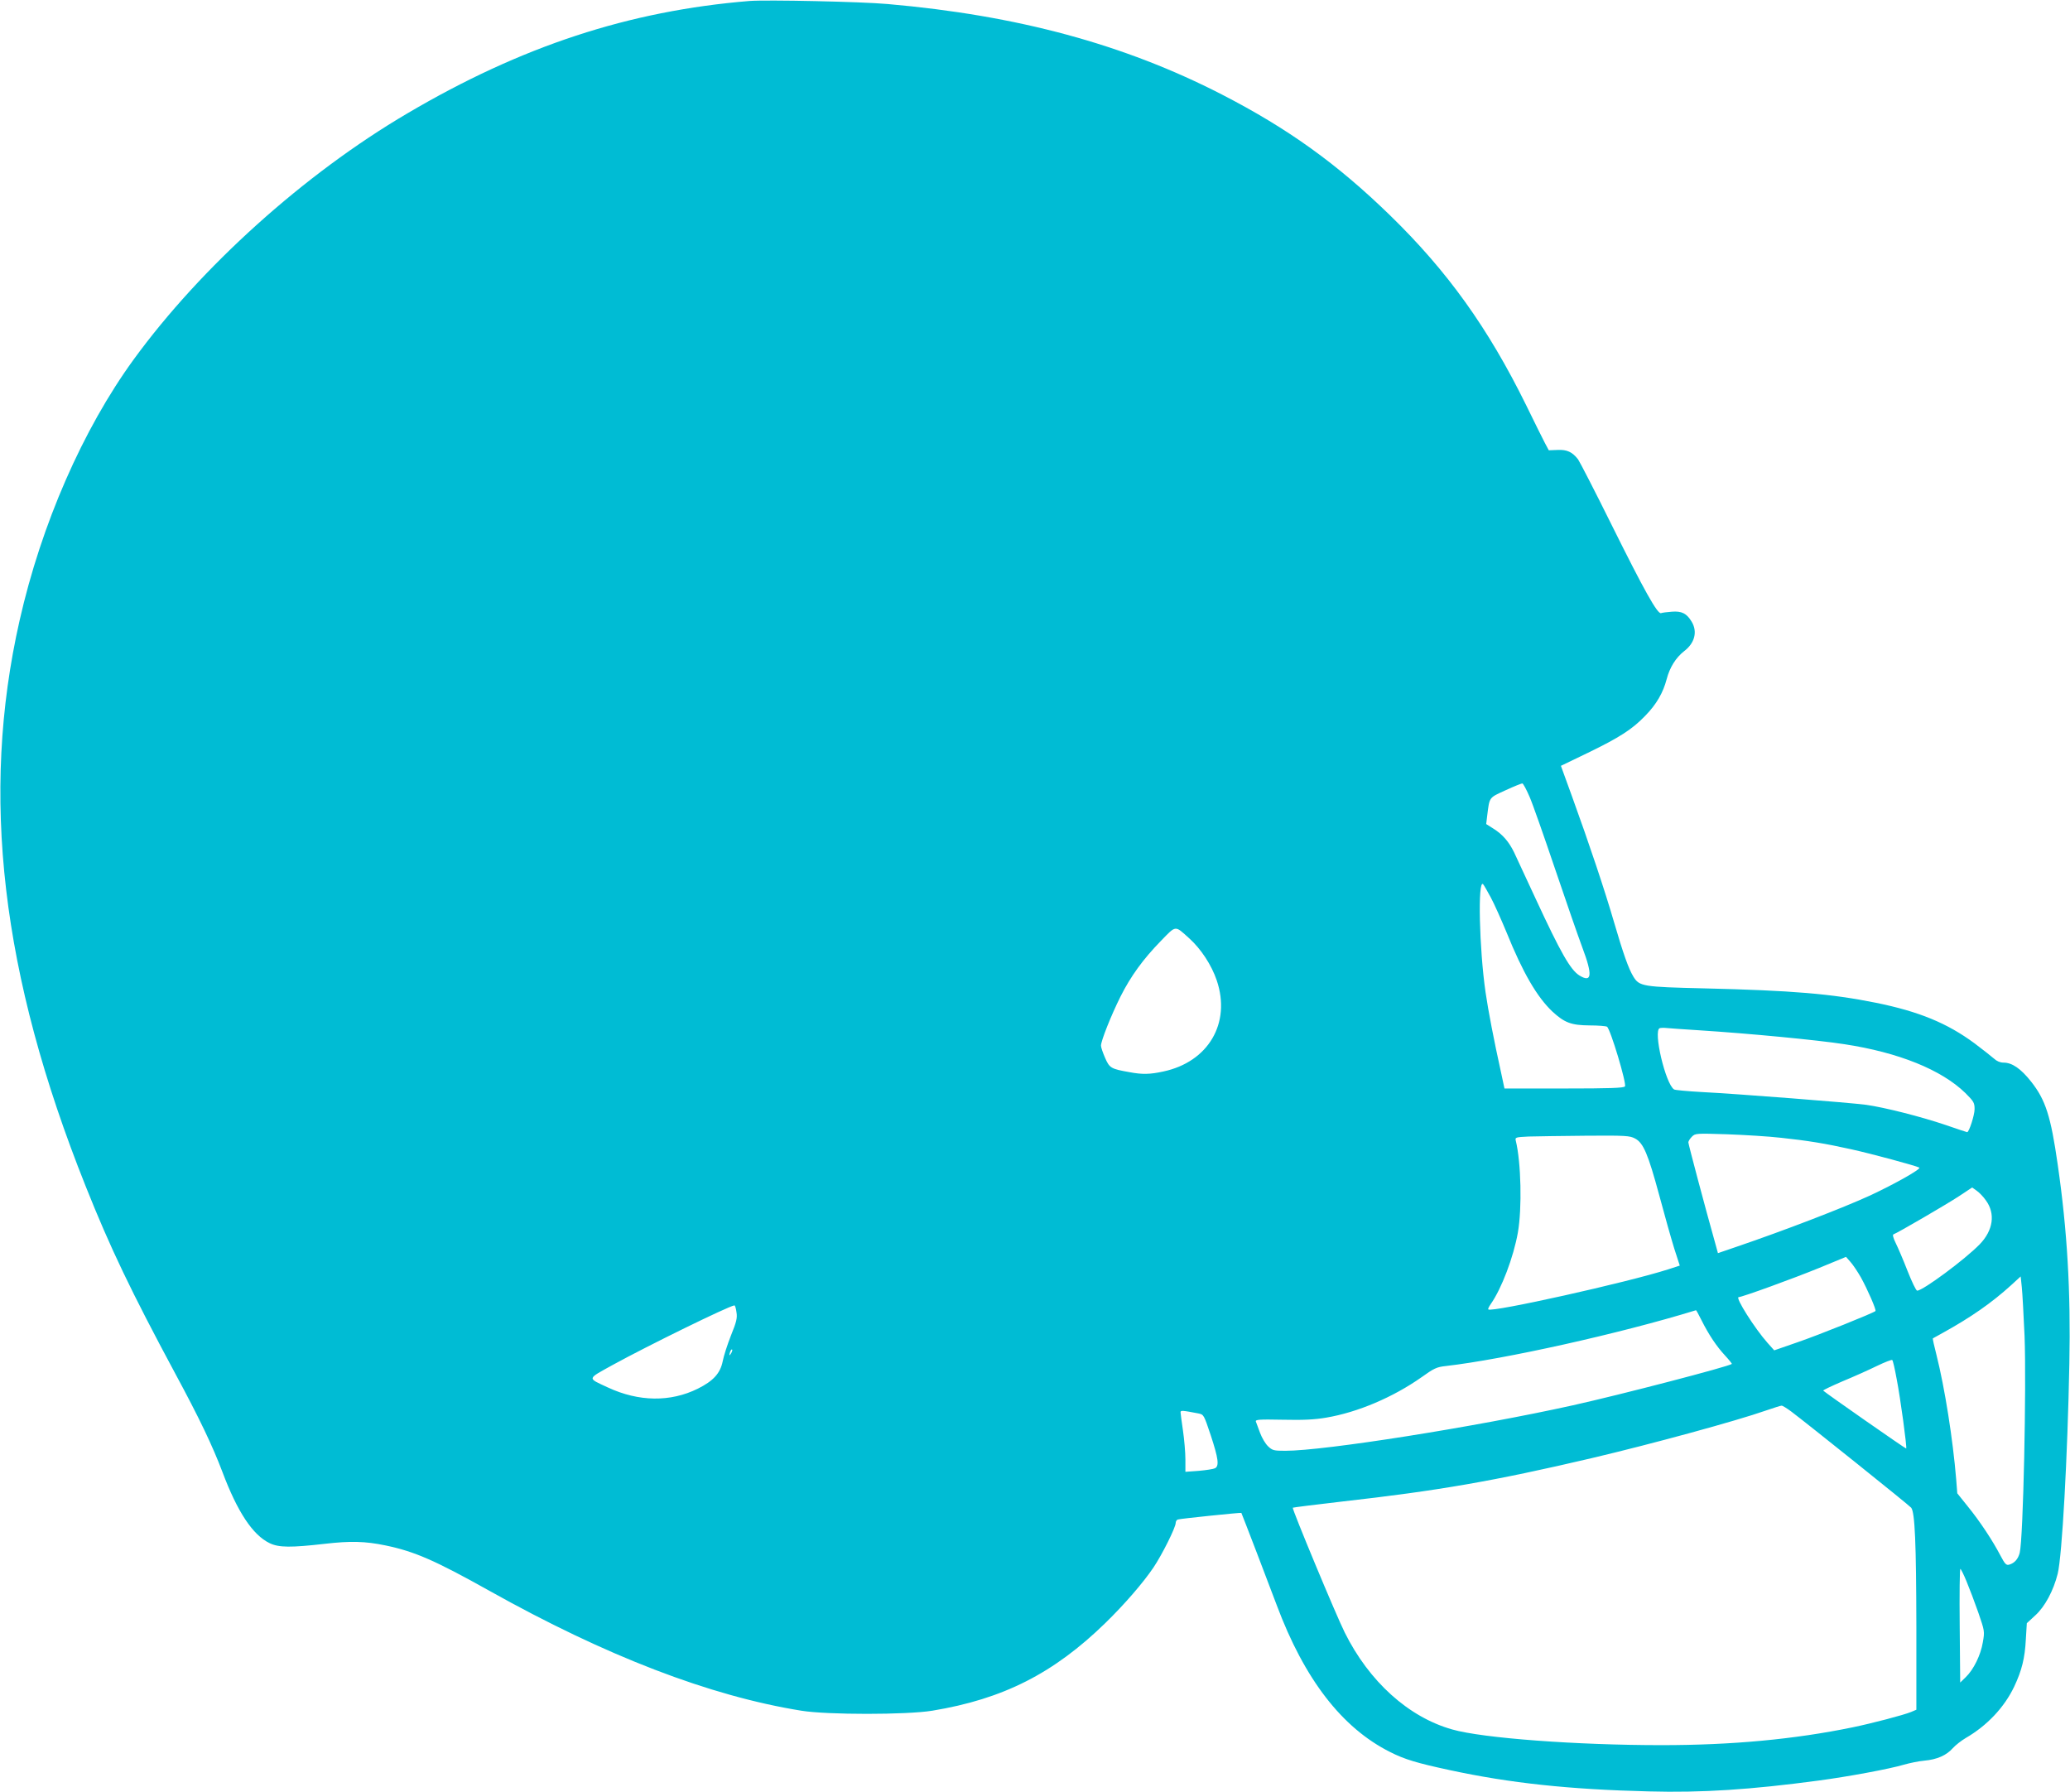 <?xml version="1.0" standalone="no"?>
<!DOCTYPE svg PUBLIC "-//W3C//DTD SVG 20010904//EN"
 "http://www.w3.org/TR/2001/REC-SVG-20010904/DTD/svg10.dtd">
<svg version="1.0" xmlns="http://www.w3.org/2000/svg"
 width="1280pt" height="1108pt" viewBox="0 0 1280 1108"
 preserveAspectRatio="xMidYMid meet">
<g transform="translate(0,1108) scale(0.1,-0.1)"
fill="#00bcd4" stroke="none">
<path d="M4635 11074 c-745 -61 -1410 -279 -2116 -695 -638 -375 -1275 -949
-1692 -1521 -315 -433 -571 -1018 -706 -1615 -244 -1077 -114 -2190 409 -3498
151 -379 280 -648 555 -1160 148 -274 229 -444 290 -605 93 -248 188 -391 292
-441 57 -28 133 -28 343 -4 156 18 248 16 373 -10 179 -37 306 -92 642 -280
722 -404 1364 -651 1930 -742 159 -26 652 -26 810 0 437 72 750 230 1071 543
116 113 233 248 297 343 53 79 137 247 137 275 0 9 6 19 13 21 11 5 391 44
393 41 2 -2 179 -463 219 -571 171 -457 403 -758 700 -907 90 -46 168 -69 368
-112 375 -81 742 -120 1232 -132 331 -9 632 11 1050 67 181 24 440 72 527 98
35 10 92 22 126 25 80 7 138 33 177 77 17 19 53 47 80 63 133 77 239 190 300
318 47 100 66 175 72 293 l6 99 52 48 c60 54 113 154 139 258 27 109 61 720
72 1300 9 446 -13 823 -72 1230 -43 300 -75 399 -164 512 -64 81 -118 118
-171 118 -21 0 -42 9 -58 24 -15 13 -69 56 -121 95 -169 125 -344 197 -610
251 -277 56 -520 76 -1060 89 -382 9 -403 12 -440 73 -30 49 -63 143 -120 338
-56 193 -153 483 -259 775 l-69 190 168 81 c194 94 273 145 352 227 71 72 112
144 134 228 19 73 57 133 108 173 66 50 84 121 46 183 -30 50 -61 66 -122 61
-29 -2 -59 -6 -67 -9 -22 -6 -102 136 -308 551 -102 206 -195 386 -205 400
-36 46 -69 61 -127 58 l-54 -2 -24 45 c-13 24 -65 130 -116 234 -235 477 -486
828 -843 1175 -326 317 -629 535 -1039 746 -603 310 -1264 489 -2065 559 -167
15 -749 27 -855 19z m4823 -4920 c19 -43 89 -243 157 -444 68 -201 144 -420
169 -487 65 -172 60 -222 -18 -174 -55 35 -114 137 -271 476 -59 127 -118 254
-132 284 -32 66 -71 112 -129 148 l-44 28 6 50 c15 119 9 111 114 159 52 24
99 43 104 42 5 -1 25 -38 44 -82z m-239 -624 c22 -41 65 -138 97 -215 100
-248 188 -399 283 -489 76 -70 117 -85 231 -86 52 0 101 -4 107 -8 21 -13 123
-354 111 -369 -8 -10 -93 -13 -377 -13 l-368 0 -22 103 c-42 189 -79 381 -95
492 -39 269 -49 703 -15 668 4 -4 26 -42 48 -83z m-1867 -250 c74 -66 140
-167 172 -262 89 -264 -52 -504 -331 -563 -82 -18 -130 -19 -209 -4 -113 20
-123 25 -150 87 -14 32 -26 66 -26 77 0 29 62 186 121 304 63 125 138 229 249
343 96 99 86 97 174 18z m3153 -570 c313 -20 730 -60 899 -86 336 -51 601
-158 749 -302 52 -52 57 -60 57 -100 0 -36 -34 -142 -46 -142 -2 0 -63 20
-135 45 -147 50 -375 108 -489 124 -93 13 -798 68 -1016 79 -88 5 -166 12
-172 16 -53 33 -131 364 -89 379 6 2 26 3 42 1 17 -2 107 -8 200 -14z m510
-665 c160 -17 272 -35 433 -71 127 -28 400 -102 420 -113 14 -8 -149 -100
-303 -172 -170 -78 -537 -219 -831 -319 l-111 -38 -17 62 c-62 220 -166 612
-166 623 0 7 10 23 22 35 21 21 26 21 217 15 108 -4 259 -13 336 -22z m-905
-4 c52 -27 81 -96 150 -351 33 -124 75 -272 93 -330 l34 -105 -71 -23 c-252
-81 -1093 -268 -1113 -248 -3 3 4 17 15 33 67 95 141 290 168 443 26 148 20
433 -13 567 -5 21 -2 22 79 26 45 1 205 4 353 5 247 2 273 0 305 -17z m2170
-383 c60 -82 45 -185 -38 -271 -90 -93 -352 -287 -387 -287 -7 0 -33 55 -60
123 -26 67 -59 144 -73 172 -15 30 -20 51 -14 53 24 8 333 188 407 237 l80 53
28 -20 c16 -11 42 -38 57 -60z m-773 -476 c40 -72 97 -202 90 -208 -12 -12
-351 -148 -479 -192 l-147 -51 -42 47 c-79 89 -201 282 -178 282 21 0 335 114
499 181 l165 68 28 -32 c16 -18 44 -60 64 -95z m1012 -362 c12 -310 -8 -1255
-30 -1341 -10 -38 -31 -63 -65 -73 -18 -5 -26 3 -54 56 -49 94 -128 213 -202
304 l-65 81 -7 89 c-20 242 -70 562 -122 768 -14 54 -24 99 -22 101 2 1 30 17
63 35 172 95 301 185 420 293 l60 55 7 -67 c4 -36 11 -172 17 -301z m-7965
147 c6 -36 0 -60 -34 -144 -22 -56 -45 -127 -51 -159 -15 -75 -58 -122 -154
-170 -170 -84 -365 -81 -555 7 -131 61 -133 50 31 141 219 120 709 360 750
367 4 1 10 -18 13 -42z m5967 -49 c46 -92 94 -163 146 -219 25 -27 44 -51 42
-52 -22 -17 -691 -191 -984 -256 -605 -134 -1535 -281 -1777 -281 -71 0 -80 2
-107 28 -16 15 -38 52 -49 82 -11 30 -23 62 -26 70 -5 13 16 15 167 12 128 -3
199 1 268 13 195 33 413 126 588 249 78 56 95 64 151 70 359 41 1079 201 1547
345 2 1 17 -27 34 -61z m-6000 -205 c-12 -20 -14 -14 -5 12 4 9 9 14 11 11 3
-2 0 -13 -6 -23z m7207 -158 c23 -117 65 -426 59 -431 -2 -3 -498 343 -513
358 -2 3 51 28 118 57 68 28 164 71 213 95 50 24 93 41 96 37 4 -3 16 -55 27
-116z m-652 -202 c101 -76 730 -580 742 -595 23 -29 31 -217 32 -736 l0 -513
-33 -14 c-46 -19 -241 -70 -362 -95 -360 -74 -745 -110 -1180 -110 -526 0
-1106 43 -1295 97 -270 76 -514 296 -665 600 -54 108 -327 765 -321 771 3 2
139 19 303 38 595 67 942 127 1543 268 370 87 898 231 1080 295 47 16 90 30
96 30 6 1 33 -16 60 -36z m-3666 -12 c34 -7 34 -8 77 -136 47 -143 53 -189 26
-203 -10 -5 -55 -12 -100 -16 l-83 -6 0 77 c0 43 -7 123 -15 178 -8 55 -15
106 -15 113 0 13 11 12 110 -7z m4750 -1038 c18 -43 51 -130 73 -193 39 -114
40 -116 28 -184 -13 -79 -57 -169 -106 -216 l-34 -33 -3 351 c-2 194 0 352 4
352 3 0 21 -35 38 -77z"/>
</g>
</svg>
